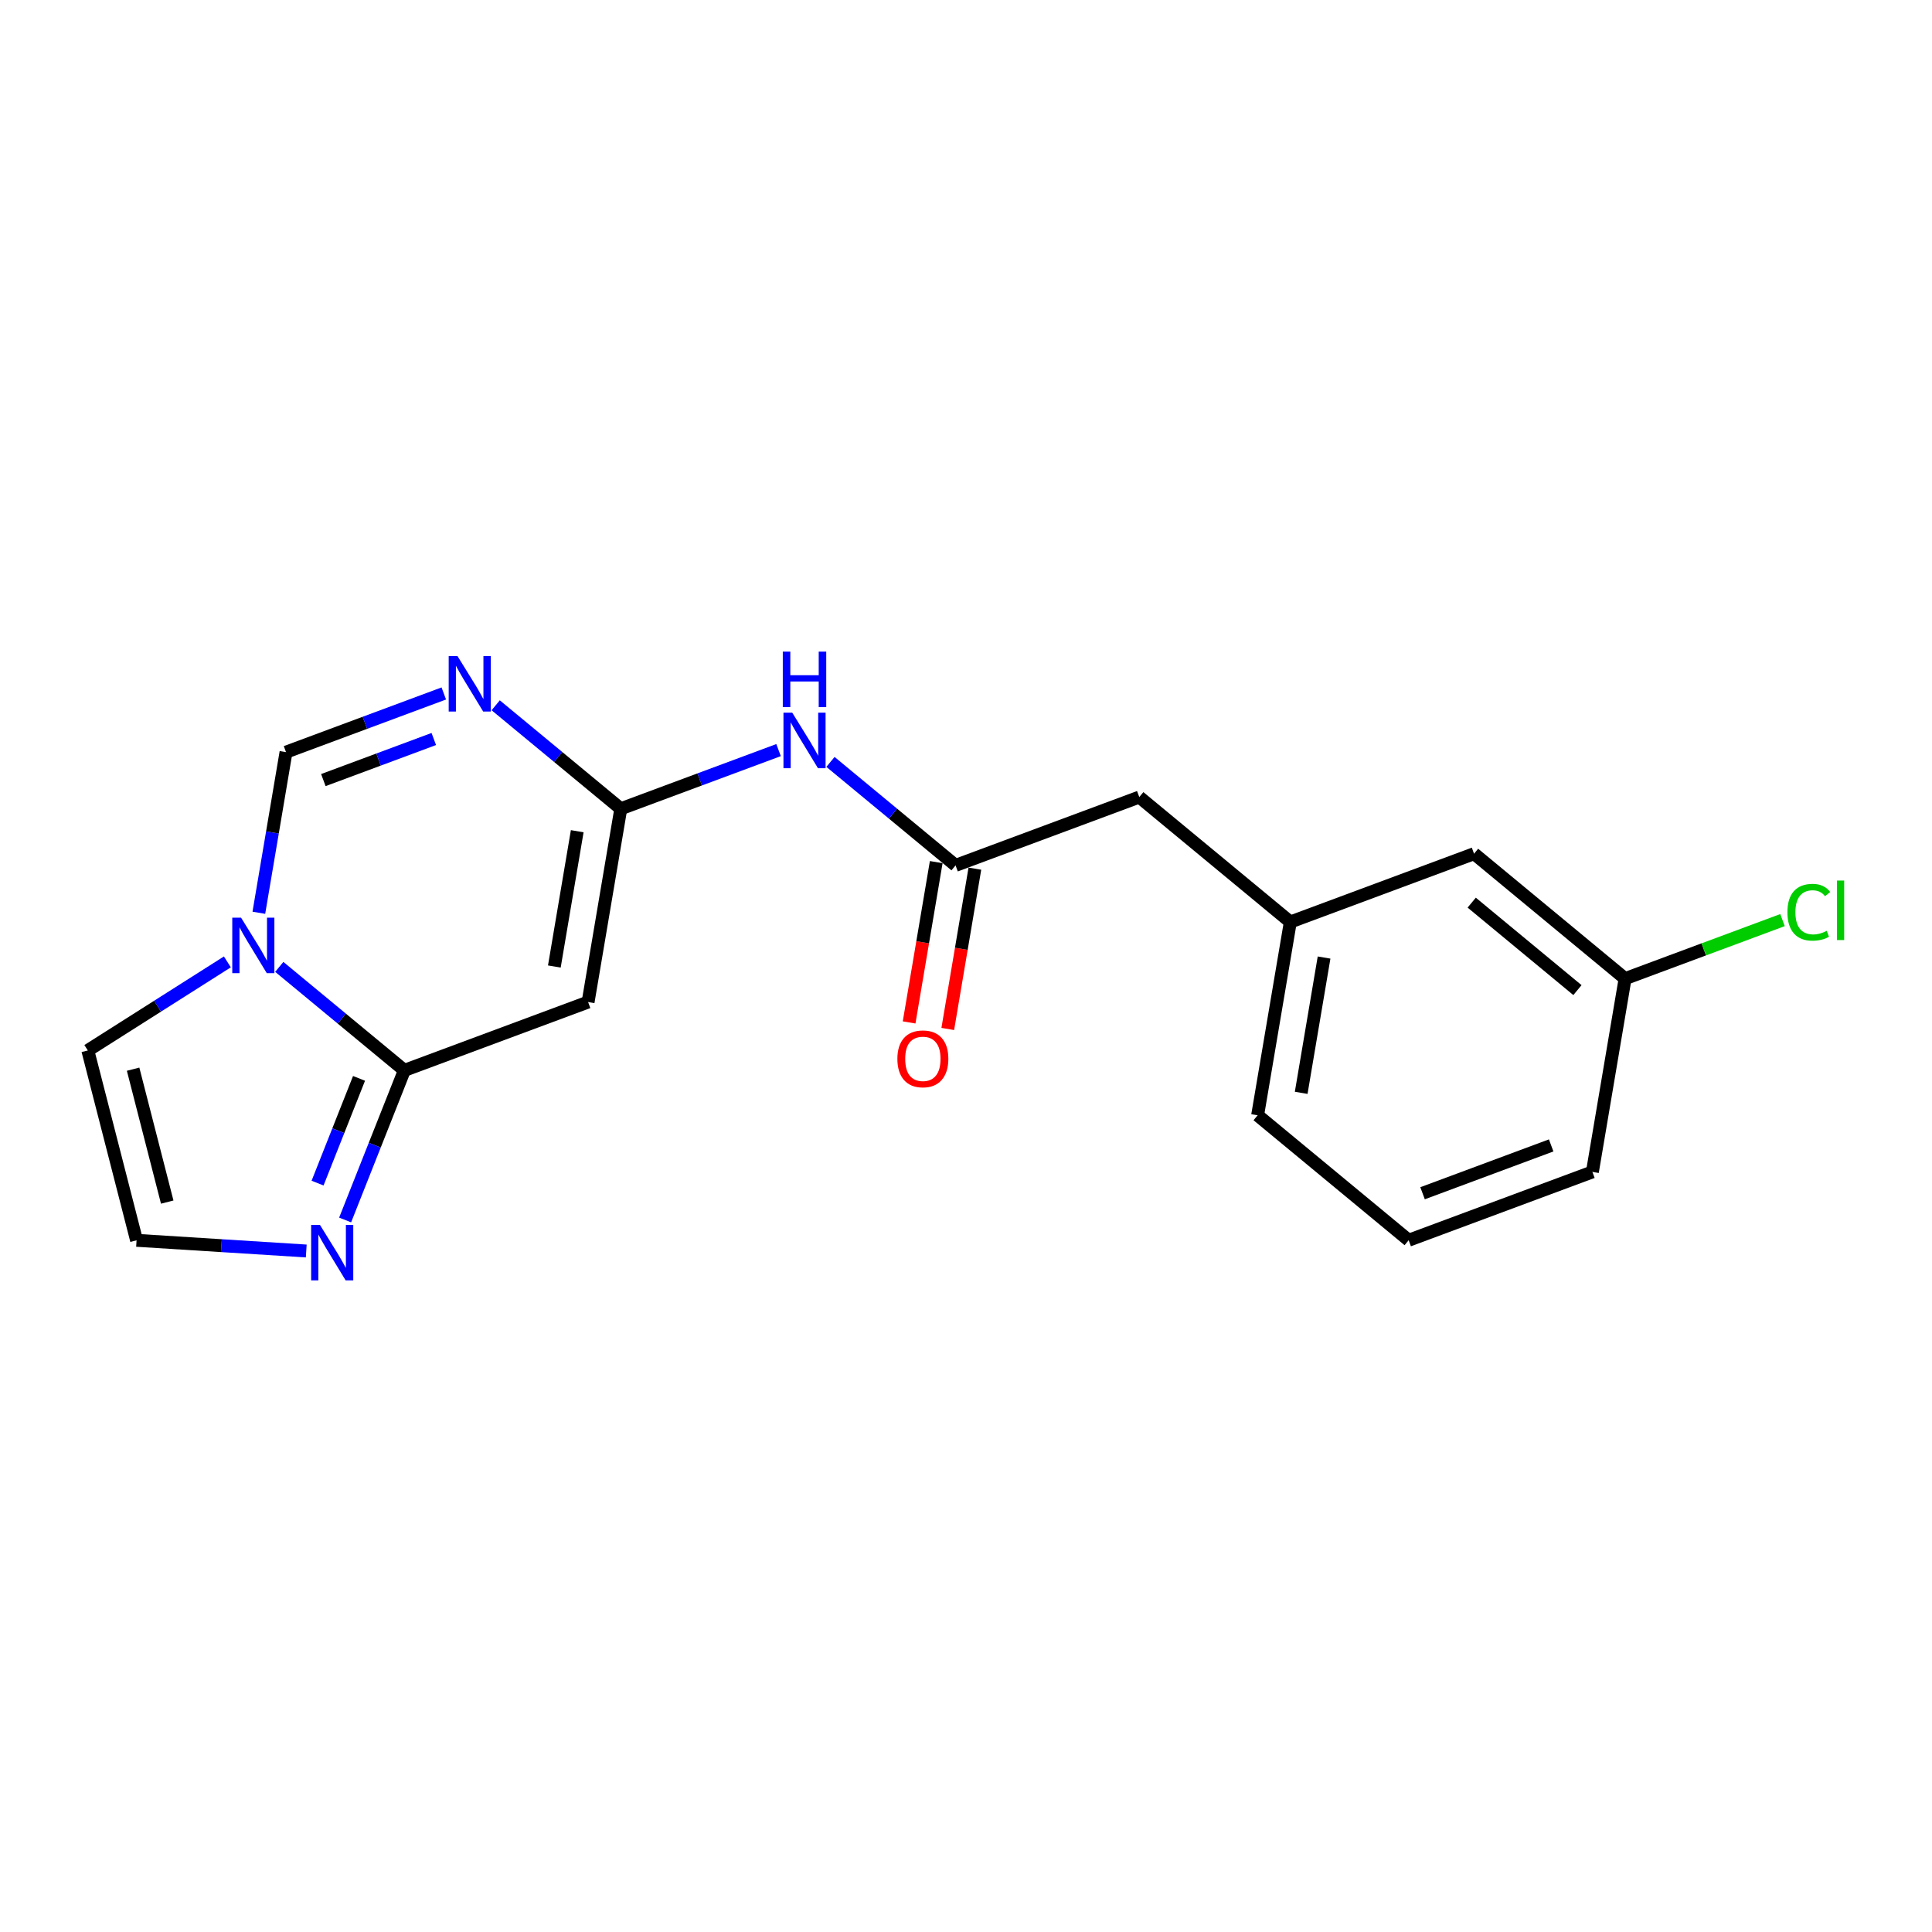 <?xml version='1.0' encoding='iso-8859-1'?>
<svg version='1.1' baseProfile='full'
              xmlns='http://www.w3.org/2000/svg'
                      xmlns:rdkit='http://www.rdkit.org/xml'
                      xmlns:xlink='http://www.w3.org/1999/xlink'
                  xml:space='preserve'
width='300px' height='300px' viewBox='0 0 300 300'>
<!-- END OF HEADER -->
<rect style='opacity:1.0;fill:#FFFFFF;stroke:none' width='300' height='300' x='0' y='0'> </rect>
<rect style='opacity:1.0;fill:#FFFFFF;stroke:none' width='300' height='300' x='0' y='0'> </rect>
<path class='bond-0 atom-0 atom-1' d='M 147.169,159.777 L 149.274,147.331' style='fill:none;fill-rule:evenodd;stroke:#FF0000;stroke-width:2.0px;stroke-linecap:butt;stroke-linejoin:miter;stroke-opacity:1' />
<path class='bond-0 atom-0 atom-1' d='M 149.274,147.331 L 151.379,134.885' style='fill:none;fill-rule:evenodd;stroke:#000000;stroke-width:2.0px;stroke-linecap:butt;stroke-linejoin:miter;stroke-opacity:1' />
<path class='bond-0 atom-0 atom-1' d='M 141.166,158.762 L 143.272,146.316' style='fill:none;fill-rule:evenodd;stroke:#FF0000;stroke-width:2.0px;stroke-linecap:butt;stroke-linejoin:miter;stroke-opacity:1' />
<path class='bond-0 atom-0 atom-1' d='M 143.272,146.316 L 145.377,133.87' style='fill:none;fill-rule:evenodd;stroke:#000000;stroke-width:2.0px;stroke-linecap:butt;stroke-linejoin:miter;stroke-opacity:1' />
<path class='bond-1 atom-1 atom-2' d='M 148.378,134.377 L 176.907,123.767' style='fill:none;fill-rule:evenodd;stroke:#000000;stroke-width:2.0px;stroke-linecap:butt;stroke-linejoin:miter;stroke-opacity:1' />
<path class='bond-9 atom-1 atom-10' d='M 148.378,134.377 L 138.667,126.343' style='fill:none;fill-rule:evenodd;stroke:#000000;stroke-width:2.0px;stroke-linecap:butt;stroke-linejoin:miter;stroke-opacity:1' />
<path class='bond-9 atom-1 atom-10' d='M 138.667,126.343 L 128.955,118.309' style='fill:none;fill-rule:evenodd;stroke:#0000FF;stroke-width:2.0px;stroke-linecap:butt;stroke-linejoin:miter;stroke-opacity:1' />
<path class='bond-2 atom-2 atom-3' d='M 176.907,123.767 L 200.361,143.17' style='fill:none;fill-rule:evenodd;stroke:#000000;stroke-width:2.0px;stroke-linecap:butt;stroke-linejoin:miter;stroke-opacity:1' />
<path class='bond-3 atom-3 atom-4' d='M 200.361,143.17 L 195.284,173.182' style='fill:none;fill-rule:evenodd;stroke:#000000;stroke-width:2.0px;stroke-linecap:butt;stroke-linejoin:miter;stroke-opacity:1' />
<path class='bond-3 atom-3 atom-4' d='M 205.601,148.687 L 202.048,169.695' style='fill:none;fill-rule:evenodd;stroke:#000000;stroke-width:2.0px;stroke-linecap:butt;stroke-linejoin:miter;stroke-opacity:1' />
<path class='bond-19 atom-9 atom-3' d='M 228.89,132.56 L 200.361,143.17' style='fill:none;fill-rule:evenodd;stroke:#000000;stroke-width:2.0px;stroke-linecap:butt;stroke-linejoin:miter;stroke-opacity:1' />
<path class='bond-4 atom-4 atom-5' d='M 195.284,173.182 L 218.737,192.584' style='fill:none;fill-rule:evenodd;stroke:#000000;stroke-width:2.0px;stroke-linecap:butt;stroke-linejoin:miter;stroke-opacity:1' />
<path class='bond-5 atom-5 atom-6' d='M 218.737,192.584 L 247.267,181.975' style='fill:none;fill-rule:evenodd;stroke:#000000;stroke-width:2.0px;stroke-linecap:butt;stroke-linejoin:miter;stroke-opacity:1' />
<path class='bond-5 atom-5 atom-6' d='M 220.895,185.287 L 240.865,177.86' style='fill:none;fill-rule:evenodd;stroke:#000000;stroke-width:2.0px;stroke-linecap:butt;stroke-linejoin:miter;stroke-opacity:1' />
<path class='bond-6 atom-6 atom-7' d='M 247.267,181.975 L 252.343,151.963' style='fill:none;fill-rule:evenodd;stroke:#000000;stroke-width:2.0px;stroke-linecap:butt;stroke-linejoin:miter;stroke-opacity:1' />
<path class='bond-7 atom-7 atom-8' d='M 252.343,151.963 L 264.565,147.417' style='fill:none;fill-rule:evenodd;stroke:#000000;stroke-width:2.0px;stroke-linecap:butt;stroke-linejoin:miter;stroke-opacity:1' />
<path class='bond-7 atom-7 atom-8' d='M 264.565,147.417 L 276.788,142.872' style='fill:none;fill-rule:evenodd;stroke:#00CC00;stroke-width:2.0px;stroke-linecap:butt;stroke-linejoin:miter;stroke-opacity:1' />
<path class='bond-8 atom-7 atom-9' d='M 252.343,151.963 L 228.89,132.56' style='fill:none;fill-rule:evenodd;stroke:#000000;stroke-width:2.0px;stroke-linecap:butt;stroke-linejoin:miter;stroke-opacity:1' />
<path class='bond-8 atom-7 atom-9' d='M 244.945,153.743 L 228.527,140.161' style='fill:none;fill-rule:evenodd;stroke:#000000;stroke-width:2.0px;stroke-linecap:butt;stroke-linejoin:miter;stroke-opacity:1' />
<path class='bond-10 atom-10 atom-11' d='M 120.895,116.474 L 108.645,121.029' style='fill:none;fill-rule:evenodd;stroke:#0000FF;stroke-width:2.0px;stroke-linecap:butt;stroke-linejoin:miter;stroke-opacity:1' />
<path class='bond-10 atom-10 atom-11' d='M 108.645,121.029 L 96.395,125.585' style='fill:none;fill-rule:evenodd;stroke:#000000;stroke-width:2.0px;stroke-linecap:butt;stroke-linejoin:miter;stroke-opacity:1' />
<path class='bond-11 atom-11 atom-12' d='M 96.395,125.585 L 91.319,155.597' style='fill:none;fill-rule:evenodd;stroke:#000000;stroke-width:2.0px;stroke-linecap:butt;stroke-linejoin:miter;stroke-opacity:1' />
<path class='bond-11 atom-11 atom-12' d='M 89.632,129.071 L 86.078,150.08' style='fill:none;fill-rule:evenodd;stroke:#000000;stroke-width:2.0px;stroke-linecap:butt;stroke-linejoin:miter;stroke-opacity:1' />
<path class='bond-20 atom-19 atom-11' d='M 76.972,109.516 L 86.684,117.55' style='fill:none;fill-rule:evenodd;stroke:#0000FF;stroke-width:2.0px;stroke-linecap:butt;stroke-linejoin:miter;stroke-opacity:1' />
<path class='bond-20 atom-19 atom-11' d='M 86.684,117.55 L 96.395,125.585' style='fill:none;fill-rule:evenodd;stroke:#000000;stroke-width:2.0px;stroke-linecap:butt;stroke-linejoin:miter;stroke-opacity:1' />
<path class='bond-12 atom-12 atom-13' d='M 91.319,155.597 L 62.79,166.206' style='fill:none;fill-rule:evenodd;stroke:#000000;stroke-width:2.0px;stroke-linecap:butt;stroke-linejoin:miter;stroke-opacity:1' />
<path class='bond-13 atom-13 atom-14' d='M 62.79,166.206 L 58.191,177.821' style='fill:none;fill-rule:evenodd;stroke:#000000;stroke-width:2.0px;stroke-linecap:butt;stroke-linejoin:miter;stroke-opacity:1' />
<path class='bond-13 atom-13 atom-14' d='M 58.191,177.821 L 53.592,189.436' style='fill:none;fill-rule:evenodd;stroke:#0000FF;stroke-width:2.0px;stroke-linecap:butt;stroke-linejoin:miter;stroke-opacity:1' />
<path class='bond-13 atom-13 atom-14' d='M 55.75,167.45 L 52.531,175.58' style='fill:none;fill-rule:evenodd;stroke:#000000;stroke-width:2.0px;stroke-linecap:butt;stroke-linejoin:miter;stroke-opacity:1' />
<path class='bond-13 atom-13 atom-14' d='M 52.531,175.58 L 49.312,183.711' style='fill:none;fill-rule:evenodd;stroke:#0000FF;stroke-width:2.0px;stroke-linecap:butt;stroke-linejoin:miter;stroke-opacity:1' />
<path class='bond-21 atom-17 atom-13' d='M 43.367,150.138 L 53.078,158.172' style='fill:none;fill-rule:evenodd;stroke:#0000FF;stroke-width:2.0px;stroke-linecap:butt;stroke-linejoin:miter;stroke-opacity:1' />
<path class='bond-21 atom-17 atom-13' d='M 53.078,158.172 L 62.79,166.206' style='fill:none;fill-rule:evenodd;stroke:#000000;stroke-width:2.0px;stroke-linecap:butt;stroke-linejoin:miter;stroke-opacity:1' />
<path class='bond-14 atom-14 atom-15' d='M 47.554,194.254 L 34.38,193.425' style='fill:none;fill-rule:evenodd;stroke:#0000FF;stroke-width:2.0px;stroke-linecap:butt;stroke-linejoin:miter;stroke-opacity:1' />
<path class='bond-14 atom-14 atom-15' d='M 34.38,193.425 L 21.206,192.596' style='fill:none;fill-rule:evenodd;stroke:#000000;stroke-width:2.0px;stroke-linecap:butt;stroke-linejoin:miter;stroke-opacity:1' />
<path class='bond-15 atom-15 atom-16' d='M 21.206,192.596 L 13.636,163.114' style='fill:none;fill-rule:evenodd;stroke:#000000;stroke-width:2.0px;stroke-linecap:butt;stroke-linejoin:miter;stroke-opacity:1' />
<path class='bond-15 atom-15 atom-16' d='M 25.967,186.66 L 20.668,166.022' style='fill:none;fill-rule:evenodd;stroke:#000000;stroke-width:2.0px;stroke-linecap:butt;stroke-linejoin:miter;stroke-opacity:1' />
<path class='bond-16 atom-16 atom-17' d='M 13.636,163.114 L 24.471,156.238' style='fill:none;fill-rule:evenodd;stroke:#000000;stroke-width:2.0px;stroke-linecap:butt;stroke-linejoin:miter;stroke-opacity:1' />
<path class='bond-16 atom-16 atom-17' d='M 24.471,156.238 L 35.306,149.362' style='fill:none;fill-rule:evenodd;stroke:#0000FF;stroke-width:2.0px;stroke-linecap:butt;stroke-linejoin:miter;stroke-opacity:1' />
<path class='bond-17 atom-17 atom-18' d='M 40.194,141.733 L 42.304,129.263' style='fill:none;fill-rule:evenodd;stroke:#0000FF;stroke-width:2.0px;stroke-linecap:butt;stroke-linejoin:miter;stroke-opacity:1' />
<path class='bond-17 atom-17 atom-18' d='M 42.304,129.263 L 44.413,116.792' style='fill:none;fill-rule:evenodd;stroke:#000000;stroke-width:2.0px;stroke-linecap:butt;stroke-linejoin:miter;stroke-opacity:1' />
<path class='bond-18 atom-18 atom-19' d='M 44.413,116.792 L 56.663,112.236' style='fill:none;fill-rule:evenodd;stroke:#000000;stroke-width:2.0px;stroke-linecap:butt;stroke-linejoin:miter;stroke-opacity:1' />
<path class='bond-18 atom-18 atom-19' d='M 56.663,112.236 L 68.912,107.681' style='fill:none;fill-rule:evenodd;stroke:#0000FF;stroke-width:2.0px;stroke-linecap:butt;stroke-linejoin:miter;stroke-opacity:1' />
<path class='bond-18 atom-18 atom-19' d='M 50.21,121.131 L 58.785,117.942' style='fill:none;fill-rule:evenodd;stroke:#000000;stroke-width:2.0px;stroke-linecap:butt;stroke-linejoin:miter;stroke-opacity:1' />
<path class='bond-18 atom-18 atom-19' d='M 58.785,117.942 L 67.359,114.753' style='fill:none;fill-rule:evenodd;stroke:#0000FF;stroke-width:2.0px;stroke-linecap:butt;stroke-linejoin:miter;stroke-opacity:1' />
<path  class='atom-0' d='M 139.345 164.414
Q 139.345 162.344, 140.367 161.187
Q 141.39 160.031, 143.302 160.031
Q 145.213 160.031, 146.236 161.187
Q 147.259 162.344, 147.259 164.414
Q 147.259 166.508, 146.224 167.701
Q 145.189 168.882, 143.302 168.882
Q 141.402 168.882, 140.367 167.701
Q 139.345 166.52, 139.345 164.414
M 143.302 167.908
Q 144.617 167.908, 145.323 167.031
Q 146.041 166.143, 146.041 164.414
Q 146.041 162.721, 145.323 161.869
Q 144.617 161.005, 143.302 161.005
Q 141.987 161.005, 141.268 161.857
Q 140.562 162.709, 140.562 164.414
Q 140.562 166.155, 141.268 167.031
Q 141.987 167.908, 143.302 167.908
' fill='#FF0000'/>
<path  class='atom-8' d='M 277.549 141.651
Q 277.549 139.508, 278.547 138.388
Q 279.558 137.256, 281.469 137.256
Q 283.247 137.256, 284.196 138.51
L 283.393 139.167
Q 282.699 138.254, 281.469 138.254
Q 280.166 138.254, 279.472 139.131
Q 278.791 139.995, 278.791 141.651
Q 278.791 143.356, 279.497 144.232
Q 280.215 145.109, 281.603 145.109
Q 282.553 145.109, 283.661 144.537
L 284.002 145.45
Q 283.551 145.742, 282.869 145.912
Q 282.187 146.083, 281.433 146.083
Q 279.558 146.083, 278.547 144.938
Q 277.549 143.794, 277.549 141.651
' fill='#00CC00'/>
<path  class='atom-8' d='M 285.244 136.732
L 286.364 136.732
L 286.364 145.973
L 285.244 145.973
L 285.244 136.732
' fill='#00CC00'/>
<path  class='atom-10' d='M 123.02 110.665
L 125.844 115.231
Q 126.124 115.681, 126.575 116.497
Q 127.025 117.313, 127.05 117.361
L 127.05 110.665
L 128.194 110.665
L 128.194 119.285
L 127.013 119.285
L 123.981 114.293
Q 123.628 113.709, 123.251 113.039
Q 122.886 112.369, 122.776 112.162
L 122.776 119.285
L 121.656 119.285
L 121.656 110.665
L 123.02 110.665
' fill='#0000FF'/>
<path  class='atom-10' d='M 121.552 101.183
L 122.721 101.183
L 122.721 104.847
L 127.129 104.847
L 127.129 101.183
L 128.298 101.183
L 128.298 109.803
L 127.129 109.803
L 127.129 105.821
L 122.721 105.821
L 122.721 109.803
L 121.552 109.803
L 121.552 101.183
' fill='#0000FF'/>
<path  class='atom-14' d='M 49.679 190.197
L 52.503 194.763
Q 52.783 195.213, 53.234 196.029
Q 53.684 196.845, 53.709 196.894
L 53.709 190.197
L 54.853 190.197
L 54.853 198.817
L 53.672 198.817
L 50.641 193.826
Q 50.288 193.241, 49.91 192.571
Q 49.545 191.902, 49.435 191.695
L 49.435 198.817
L 48.315 198.817
L 48.315 190.197
L 49.679 190.197
' fill='#0000FF'/>
<path  class='atom-17' d='M 37.431 142.494
L 40.256 147.06
Q 40.536 147.51, 40.986 148.326
Q 41.437 149.142, 41.461 149.19
L 41.461 142.494
L 42.606 142.494
L 42.606 151.114
L 41.425 151.114
L 38.393 146.122
Q 38.04 145.538, 37.662 144.868
Q 37.297 144.199, 37.188 143.992
L 37.188 151.114
L 36.067 151.114
L 36.067 142.494
L 37.431 142.494
' fill='#0000FF'/>
<path  class='atom-19' d='M 71.037 101.872
L 73.862 106.438
Q 74.142 106.888, 74.592 107.704
Q 75.043 108.52, 75.067 108.569
L 75.067 101.872
L 76.212 101.872
L 76.212 110.492
L 75.031 110.492
L 71.999 105.5
Q 71.646 104.916, 71.268 104.246
Q 70.903 103.577, 70.793 103.37
L 70.793 110.492
L 69.673 110.492
L 69.673 101.872
L 71.037 101.872
' fill='#0000FF'/>
</svg>
